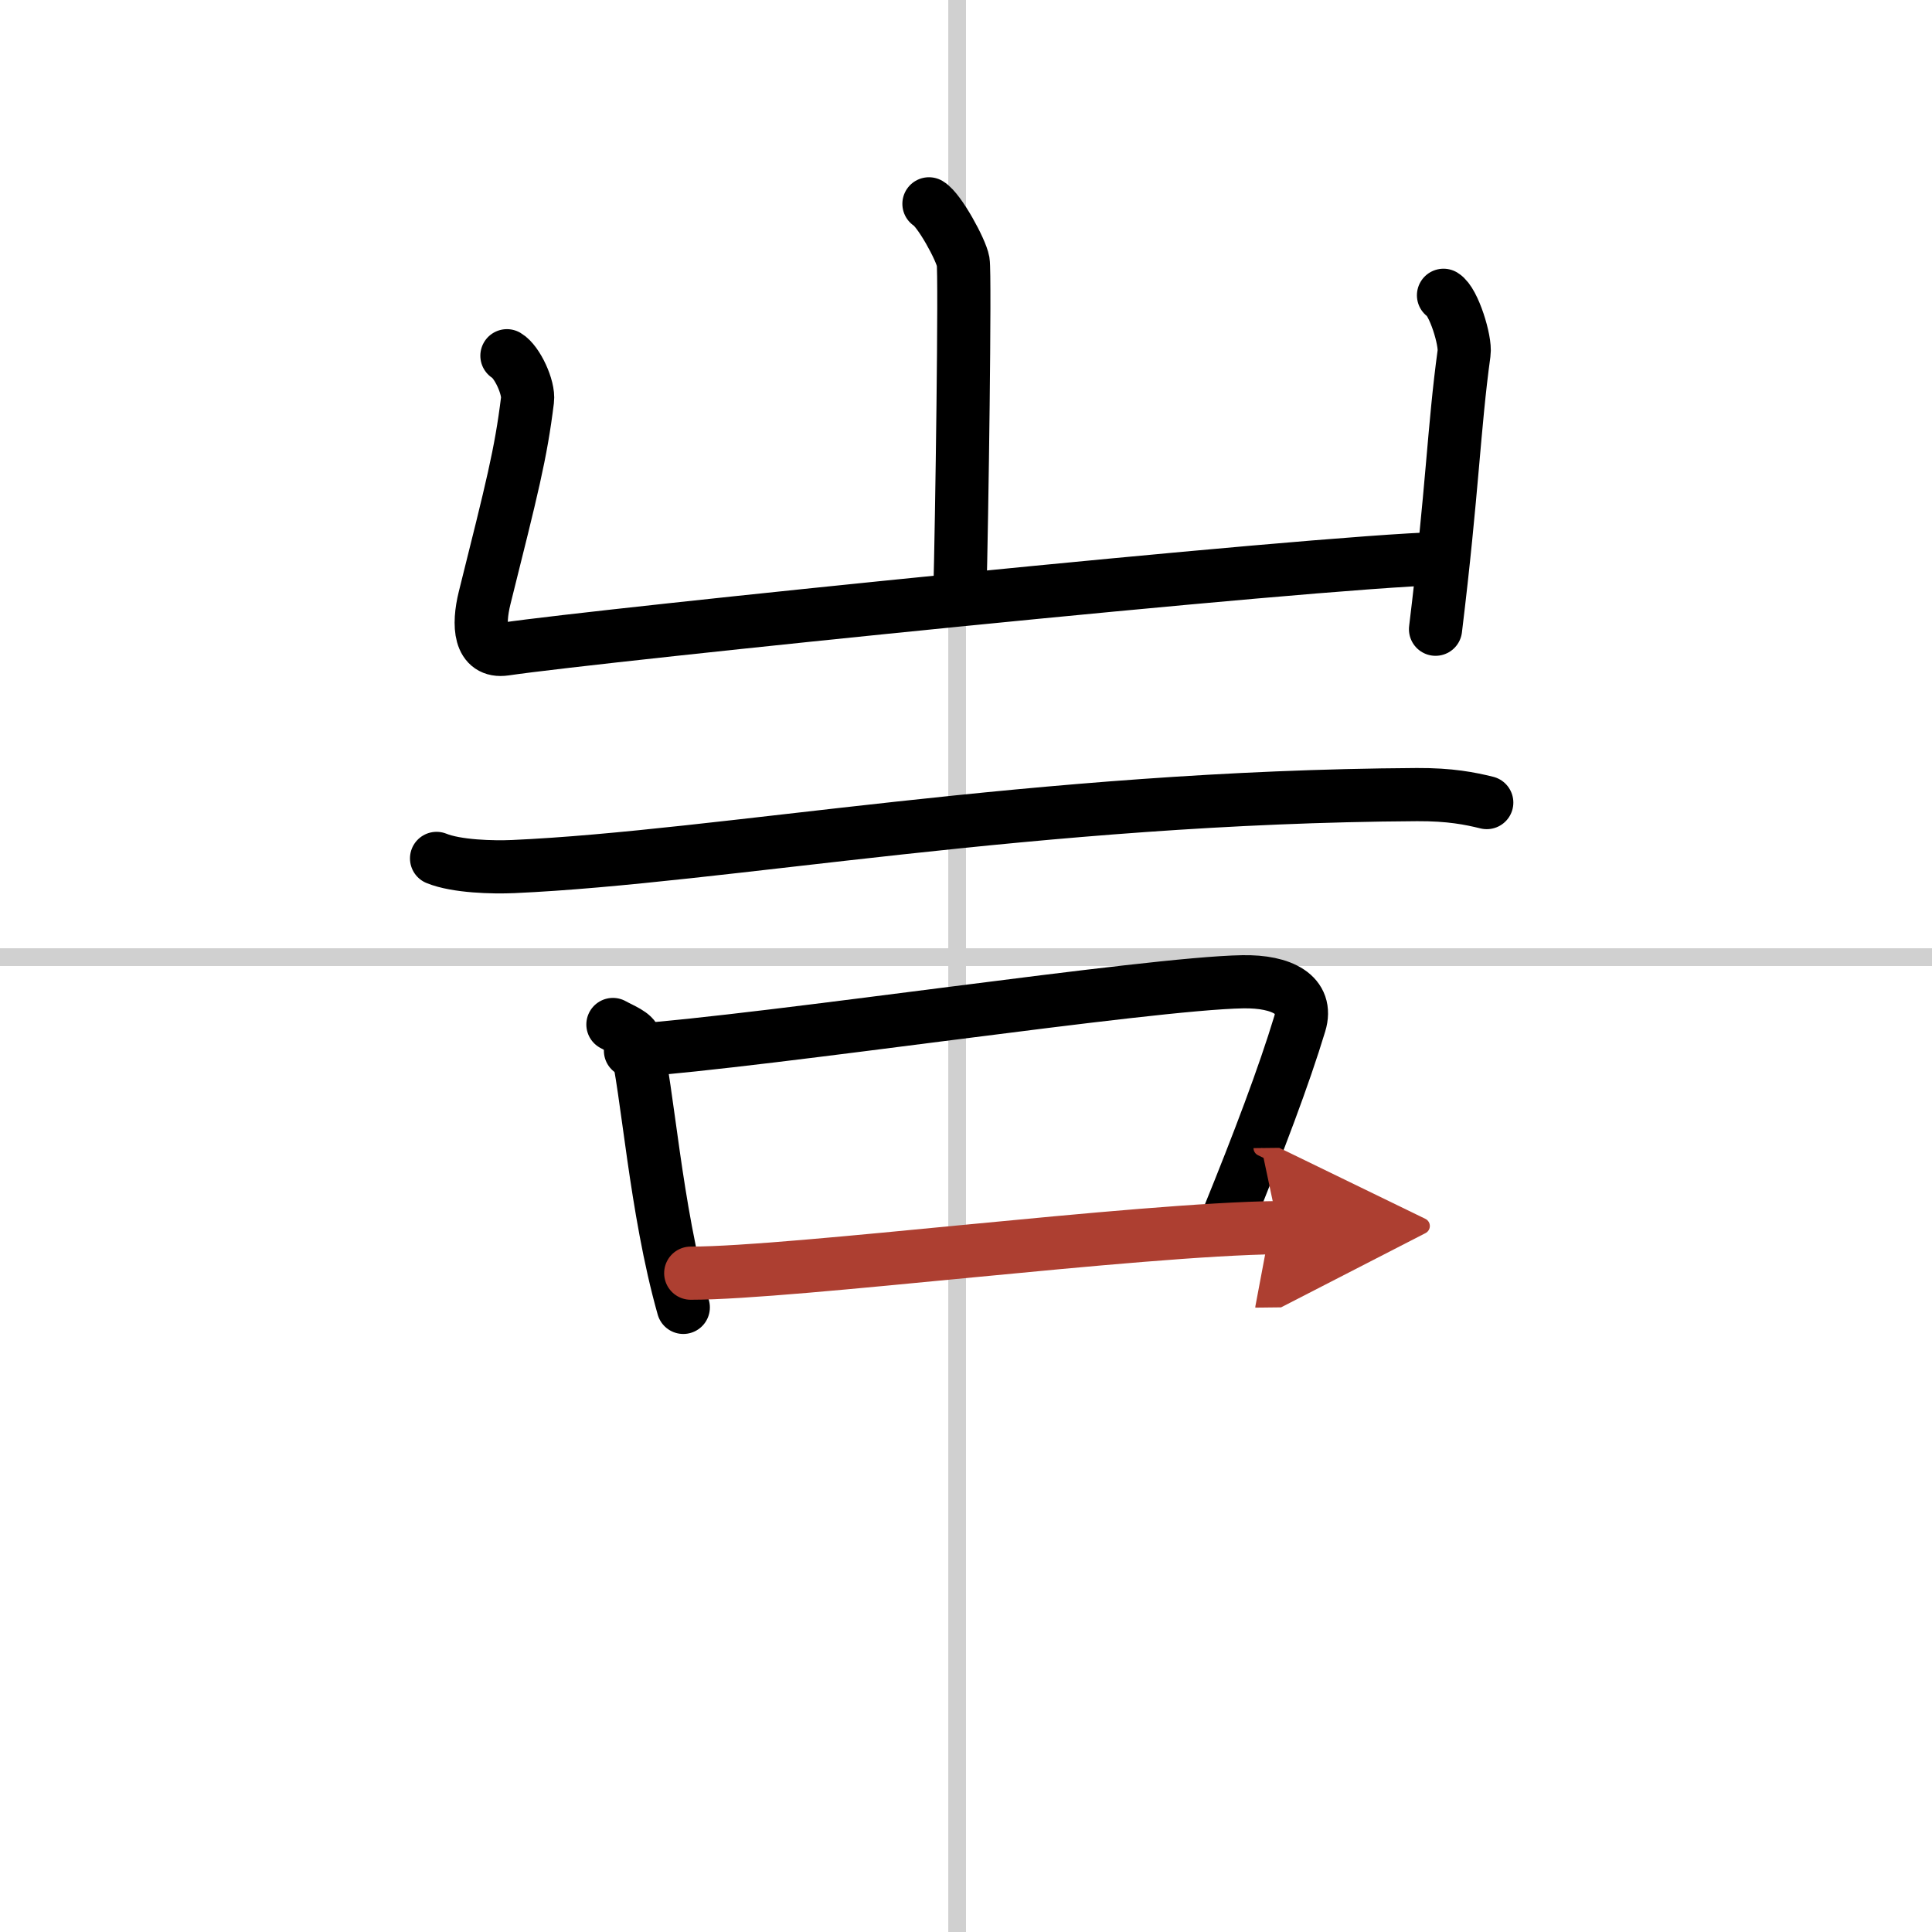<svg width="400" height="400" viewBox="0 0 109 109" xmlns="http://www.w3.org/2000/svg"><defs><marker id="a" markerWidth="4" orient="auto" refX="1" refY="5" viewBox="0 0 10 10"><polyline points="0 0 10 5 0 10 1 5" fill="#ad3f31" stroke="#ad3f31"/></marker></defs><g fill="none" stroke="#000" stroke-linecap="round" stroke-linejoin="round" stroke-width="3"><rect width="100%" height="100%" fill="#fff" stroke="#fff"/><line x1="54" x2="54" y2="109" stroke="#d0d0d0" stroke-width="1"/><line x2="109" y1="54" y2="54" stroke="#d0d0d0" stroke-width="1"/><path d="m52.41 11.5c0.58 0.34 1.81 2.58 1.93 3.26 0.12 0.69-0.07 14.6-0.19 18.9"/><path d="m28.6 20.07c0.58 0.34 1.25 1.8 1.16 2.5-0.38 3.07-0.86 4.92-2.42 11.17-0.38 1.54-0.29 3.09 1.15 2.88 5.19-0.77 45.51-4.92 52.81-5.11"/><path d="m81.44 16.66c0.58 0.35 1.26 2.57 1.16 3.26-0.58 4.23-0.65 7.71-1.61 15.58"/><path d="m24.63 48.43c1.13 0.46 3.19 0.51 4.32 0.46 11.72-0.52 29.43-3.93 50.99-4.06 1.88-0.01 3 0.22 3.94 0.45"/><path d="m34.58 57.8c0.52 0.29 1.18 0.52 1.27 0.91 0.7 2.81 1.12 9.46 2.7 15.05"/><path d="M35.57,59.28c7.87-0.56,29.18-3.8,34.54-3.89c2.22-0.04,3.72,0.74,3.22,2.37C72.44,60.7,71,64.5,69.3,68.68"/><path d="m38.97 71.83c5.82 0 25.12-2.48 33.15-2.57" marker-end="url(#a)" stroke="#ad3f31"/></g></svg>
